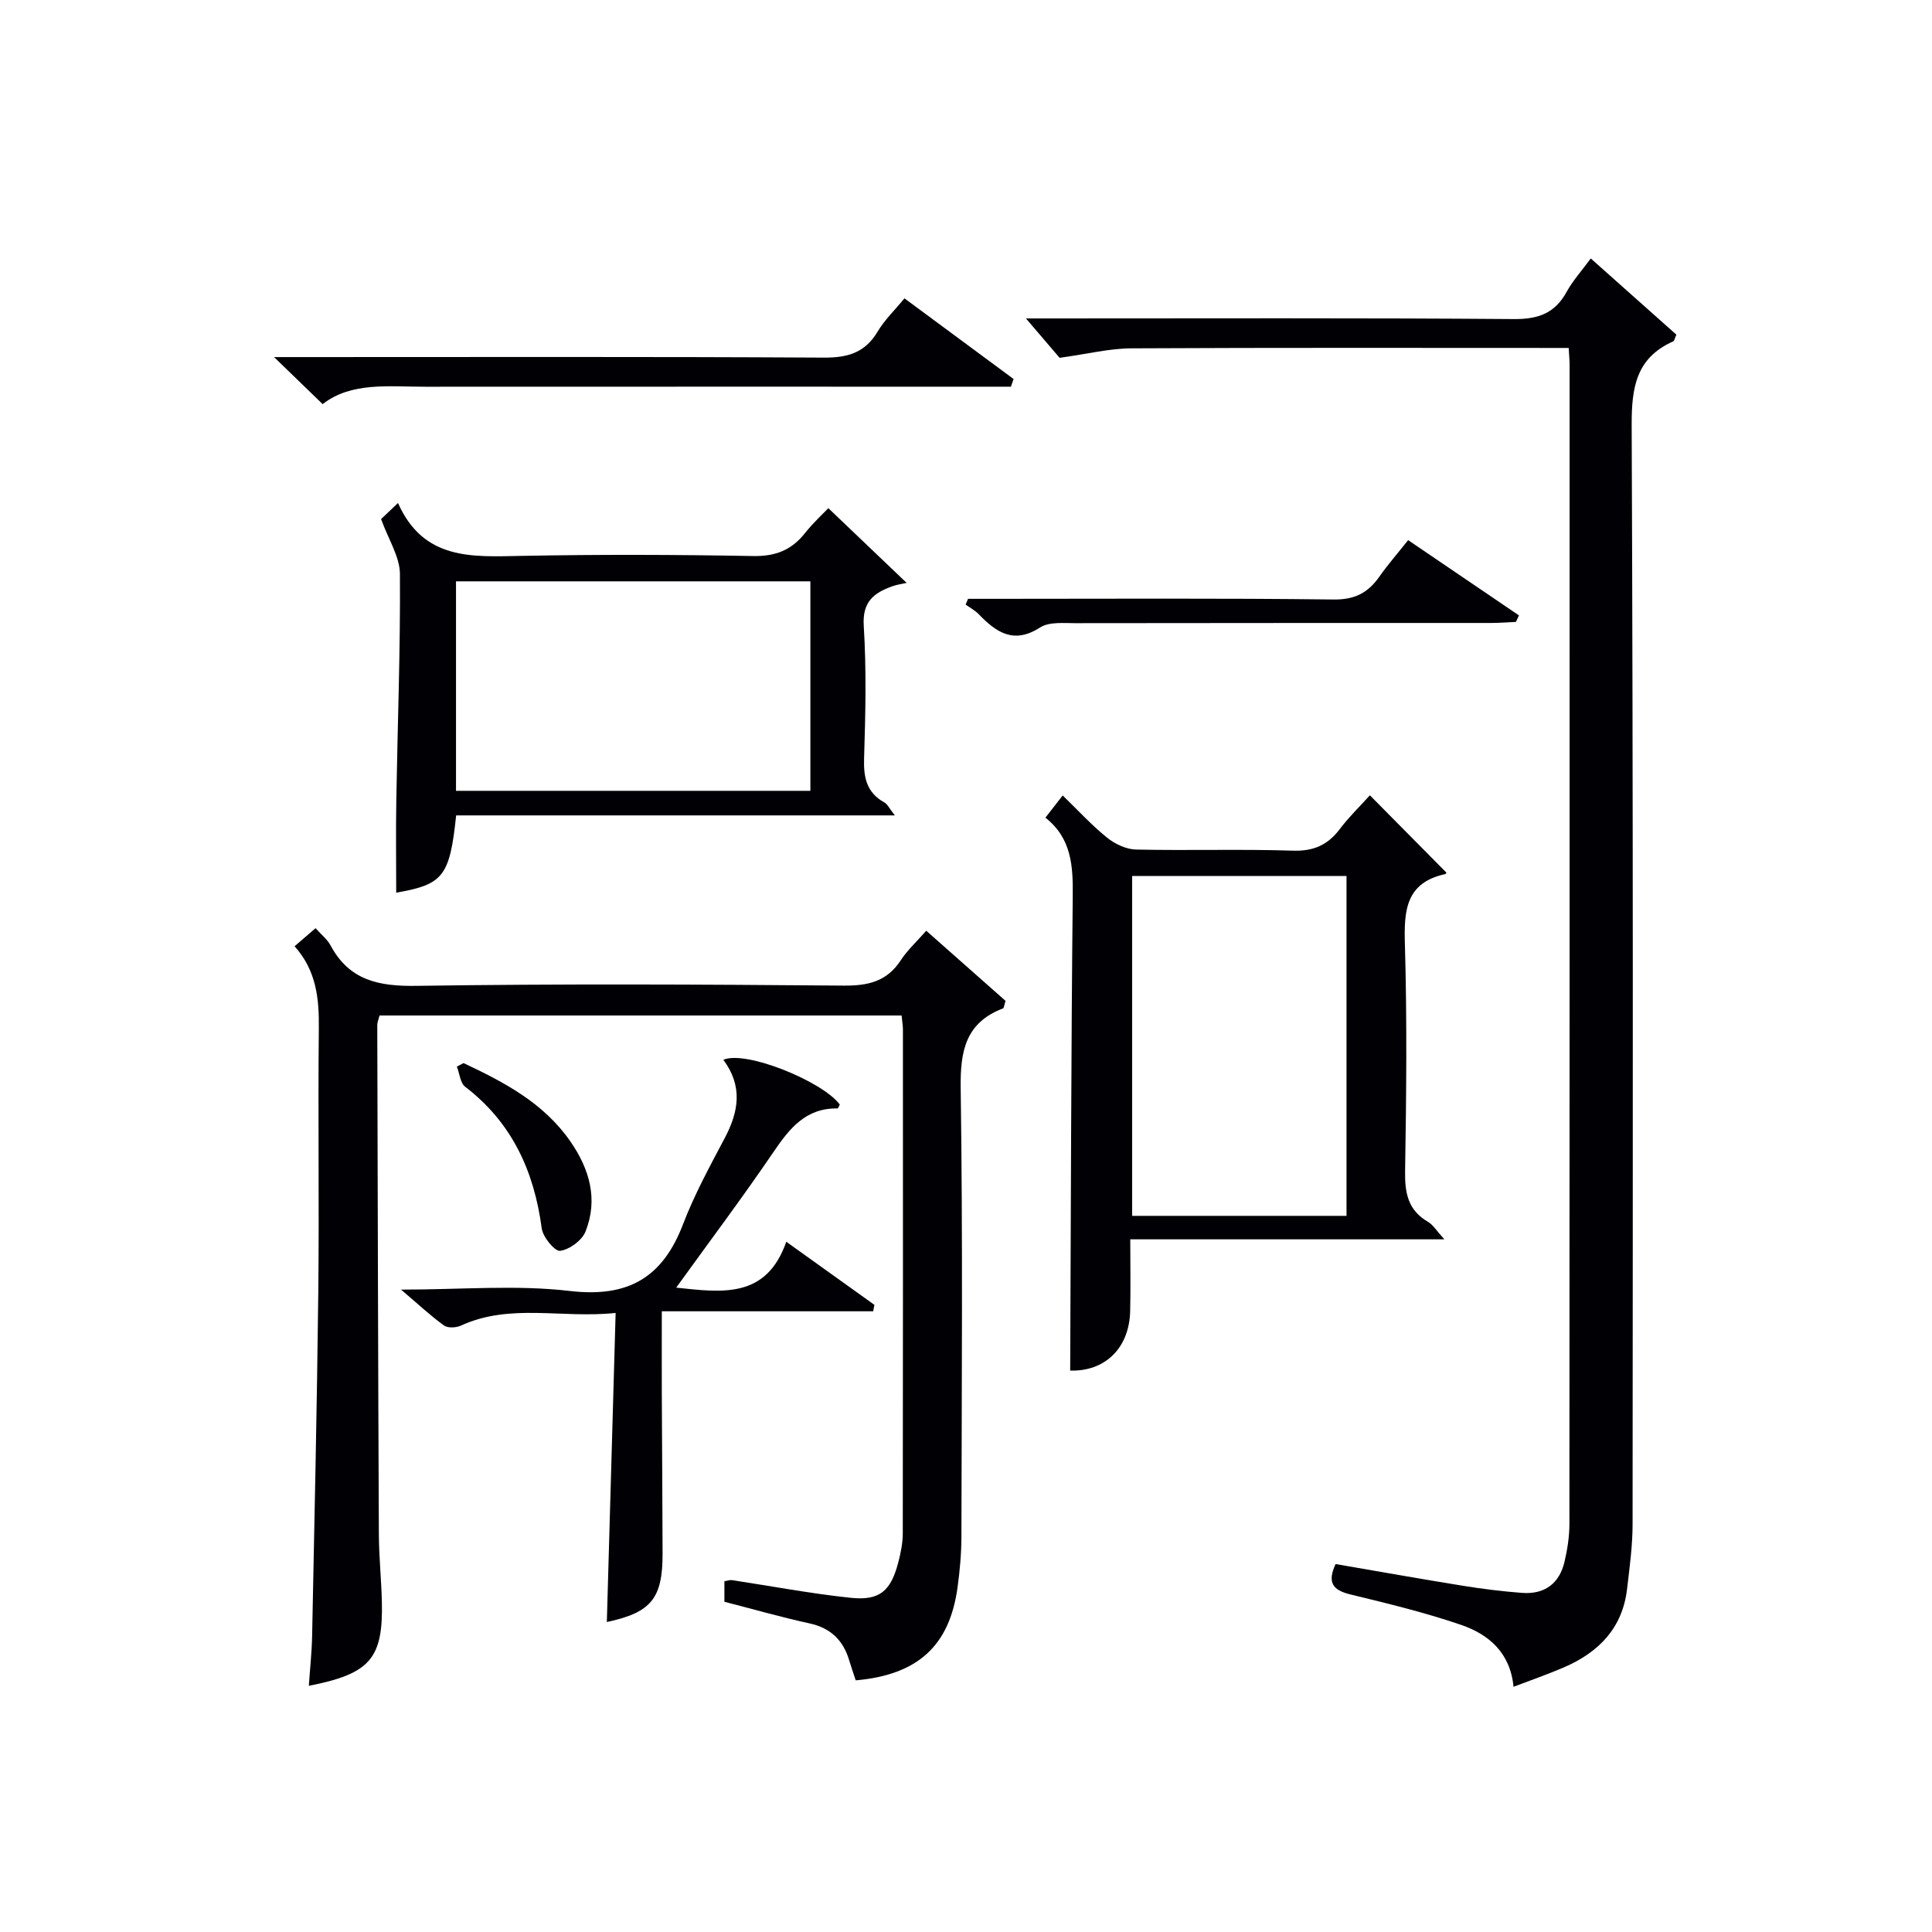 <svg enable-background="new 0 0 400 400" viewBox="0 0 400 400" xmlns="http://www.w3.org/2000/svg"><g fill="#010105"><path d="m324.78 72.04c-30.58 0-60.57-.08-90.55.08-4.51.02-9.02 1.16-14.85 1.96-1.55-1.81-4.18-4.88-6.97-8.15h5.04c32 0 64-.12 95.99.13 5.06.04 8.5-1.21 10.93-5.66 1.26-2.3 3.08-4.3 4.98-6.89 6.12 5.44 11.98 10.66 17.73 15.78-.37.81-.43 1.28-.65 1.38-7.71 3.43-8.64 9.57-8.61 17.4.32 75.83.24 151.65.19 227.48 0 4.47-.62 8.95-1.14 13.41-.94 8.12-5.89 13.15-13.08 16.25-3.34 1.44-6.78 2.63-10.43 4.02-.67-7.03-5.11-10.84-10.81-12.8-7.51-2.58-15.28-4.45-23.01-6.33-3.6-.88-4.8-2.46-3.02-6.28 8.69 1.49 17.47 3.06 26.26 4.48 4.1.66 8.23 1.18 12.36 1.49 4.62.34 7.7-1.9 8.77-6.42.6-2.56 1.02-5.24 1.02-7.87.05-79.83.04-159.65.04-239.48.02-1.14-.09-2.27-.19-3.98z"/><path d="m186.67 210.25c-36.35 0-72.13 0-108.09 0-.18.74-.47 1.36-.47 1.97.09 35.15.17 70.29.33 105.44.02 4.65.51 9.29.62 13.94.28 11.77-2.4 14.94-15.12 17.43.24-3.54.61-6.9.68-10.26.48-23.79 1.01-47.59 1.28-71.38.2-18.16-.08-36.32.11-54.47.07-6.17-.5-11.95-5.02-17.01 1.57-1.35 2.9-2.5 4.34-3.74 1.19 1.34 2.43 2.3 3.11 3.57 3.89 7.27 10.01 8.49 17.81 8.37 29.48-.44 58.97-.3 88.45-.05 5.08.04 8.95-.87 11.81-5.27 1.35-2.07 3.23-3.78 5.26-6.09 5.58 4.94 11.1 9.82 16.42 14.52-.31.96-.33 1.48-.51 1.55-7.77 2.97-8.89 8.81-8.78 16.52.45 30.98.21 61.97.15 92.95-.01 3.47-.33 6.97-.8 10.41-1.66 12.1-8.22 18.11-21.08 19.25-.43-1.32-.92-2.7-1.34-4.1-1.24-4.19-3.83-6.74-8.25-7.7-5.81-1.27-11.54-2.91-17.6-4.47 0-1.35 0-2.74 0-4.25.68-.11 1.15-.3 1.57-.23 8.2 1.24 16.36 2.8 24.6 3.66 6.03.63 8.32-1.45 9.86-7.45.49-1.92.9-3.92.9-5.89.05-34.82.04-69.63.03-104.45-.02-.78-.16-1.58-.27-2.77z"/><path d="m216.44 169.29c1.27-1.63 2.24-2.88 3.58-4.6 3.21 3.11 6 6.17 9.19 8.74 1.63 1.32 3.97 2.42 6.01 2.46 10.82.24 21.65-.12 32.46.23 4.32.14 7.24-1.19 9.75-4.52 1.87-2.48 4.14-4.67 6.19-6.94 5.46 5.52 10.65 10.76 15.85 16.01-.04.05-.11.27-.24.3-8.19 1.78-8.57 7.54-8.36 14.55.45 15.64.3 31.3.04 46.95-.07 4.52.59 8.1 4.76 10.51 1.02.59 1.7 1.78 3.37 3.61-22.2 0-43.22 0-65.03 0 0 5.32.09 10.07-.02 14.82-.18 7.88-5.38 12.58-12.42 12.35.15-32.76.19-65.49.53-98.21.06-6.21-.2-11.96-5.66-16.26zm62.34 12.07c-15.11 0-29.82 0-44.38 0v70.37h44.38c0-23.52 0-46.77 0-70.37z"/><path d="m171.5 105.21c5.68 5.42 10.9 10.4 16.21 15.47-.84.19-1.94.33-2.96.7-3.8 1.36-6.23 3.18-5.92 8.16.57 9.12.36 18.32.07 27.47-.13 3.99.53 7.11 4.23 9.15.61.34.95 1.15 2.14 2.66-30.95 0-60.93 0-90.83 0-1.32 12.65-2.69 14.3-12.41 16 0-6.33-.09-12.71.02-19.09.26-15.64.86-31.27.75-46.9-.02-3.55-2.36-7.09-3.9-11.36.51-.49 1.63-1.55 3.5-3.33 5.3 11.92 15.36 11.14 25.53 10.95 15.98-.31 31.98-.26 47.96.03 4.61.09 7.95-1.19 10.75-4.72 1.75-2.2 3.85-4.12 4.86-5.19zm-3.72 15.15c-24.79 0-49.16 0-73.37 0v43.37h73.37c0-14.52 0-28.78 0-43.37z"/><path d="m149.76 219.42c4.65-2.04 20.62 4.51 24.11 9.27-.16.28-.33.8-.49.8-6.51-.1-9.88 4.08-13.19 8.95-6.41 9.42-13.26 18.55-20.19 28.15 9.63 1.04 18.68 2.27 22.79-9.5 6.55 4.69 12.4 8.88 18.25 13.07-.09.44-.17.88-.26 1.33-14.39 0-28.79 0-43.76 0 0 6.14-.02 11.41 0 16.68.05 11.16.13 22.31.16 33.47.02 9.33-2.38 12.22-11.54 14.18.6-21.01 1.19-42.06 1.82-63.99-11.18 1.19-21.82-2.07-32.05 2.63-.99.45-2.71.53-3.5-.04-2.77-2-5.28-4.36-8.88-7.42 12.5 0 23.86-1.02 34.94.28 12.09 1.42 19.22-2.76 23.45-13.83 2.37-6.19 5.59-12.07 8.69-17.94 2.84-5.41 3.7-10.65-.35-16.09z"/><path d="m66.8 83.67c-3.44-3.33-6.4-6.19-10.06-9.74h5.82c35.99 0 71.99-.1 107.98.11 4.96.03 8.56-1 11.17-5.4 1.42-2.39 3.51-4.39 5.55-6.87 7.65 5.65 15.12 11.18 22.59 16.7-.18.53-.37 1.06-.55 1.59-2.24 0-4.48 0-6.71 0-38.16 0-76.32-.01-114.48.01-7.58.01-15.34-1.05-21.31 3.6z"/><path d="m291.54 111.83c7.81 5.31 15.38 10.44 22.94 15.58-.21.45-.42.9-.62 1.35-1.74.08-3.49.22-5.23.22-28.66.01-57.33-.01-85.99.04-2.47 0-5.44-.31-7.3.89-5.46 3.52-9.07 1.02-12.7-2.74-.77-.8-1.8-1.34-2.72-2 .17-.4.34-.79.51-1.19h5.2c23.5 0 47-.15 70.49.14 4.43.05 7.15-1.42 9.49-4.77 1.71-2.43 3.69-4.7 5.93-7.52z"/><path d="m95.97 220.1c8.39 3.95 16.54 8.21 22.08 16.16 4.01 5.76 5.83 12.03 3.17 18.73-.73 1.83-3.31 3.72-5.25 3.98-1.1.15-3.57-2.84-3.81-4.64-1.58-11.85-6.14-21.88-15.84-29.32-1.04-.79-1.17-2.76-1.73-4.18.45-.25.91-.49 1.38-.73z"/></g></svg>